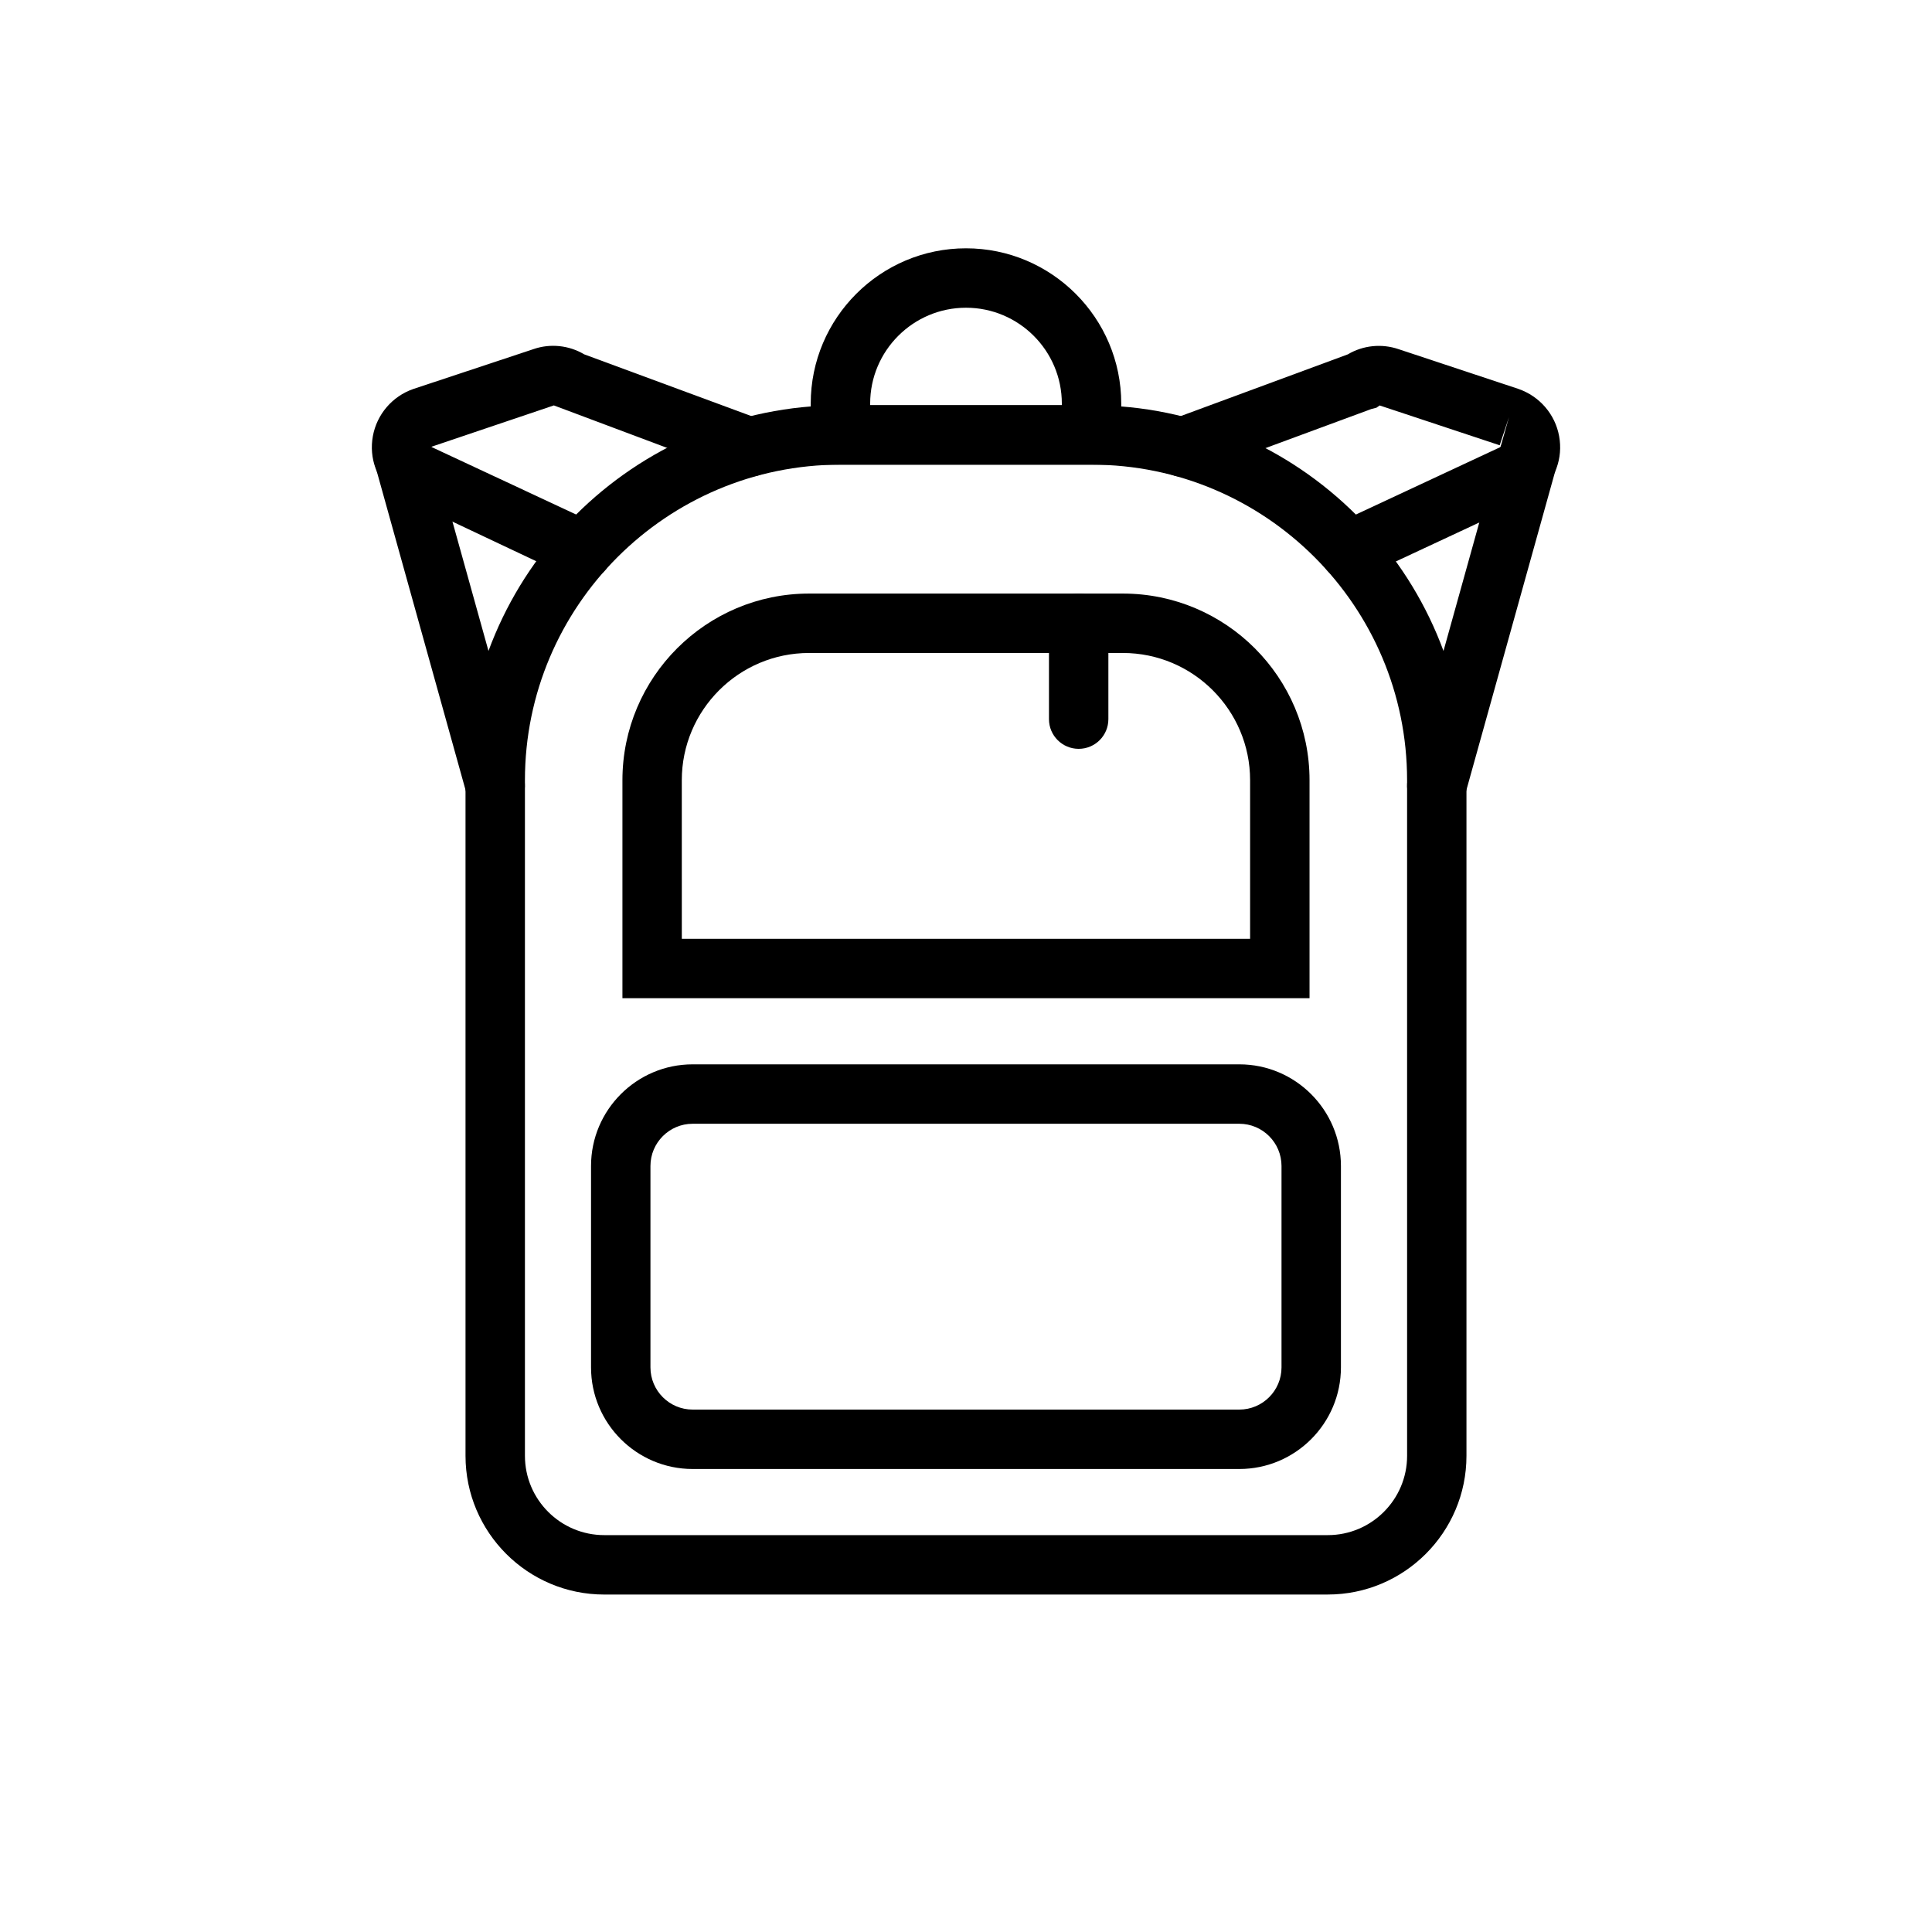 <?xml version="1.0" encoding="UTF-8"?>
<!-- Uploaded to: ICON Repo, www.iconrepo.com, Generator: ICON Repo Mixer Tools -->
<svg fill="#000000" width="800px" height="800px" version="1.1" viewBox="144 144 512 512" xmlns="http://www.w3.org/2000/svg">
 <g>
  <path d="m495.88 566.57h-191.76c-20.266 0-36.754-16.488-36.754-36.758v-179.05c0-54.789 44.57-99.359 99.359-99.359h66.543c54.789 0 99.359 44.57 99.359 99.359v179.05c0.004 20.266-16.488 36.754-36.75 36.754zm-129.15-299.43c-46.105 0-83.617 37.512-83.617 83.617v179.05c0 11.59 9.426 21.016 21.012 21.016h191.76c11.586 0 21.012-9.426 21.012-21.016l-0.004-179.05c0-46.105-37.508-83.617-83.617-83.617z"/>
  <path d="m441.14 267.14h-82.289v-16.191c0-22.688 18.457-41.145 41.145-41.145s41.145 18.457 41.145 41.145zm-66.543-15.746h50.801v-0.445c0-14.008-11.395-25.398-25.398-25.398-14.008 0-25.398 11.395-25.398 25.398z"/>
  <path d="m472.43 533.3h-144.87c-14.848 0-26.93-12.082-26.93-26.93v-53.375c0-14.852 12.082-26.934 26.93-26.934h144.87c14.852 0 26.93 12.082 26.93 26.934v53.375c0 14.848-12.078 26.93-26.93 26.93zm-144.87-91.492c-6.168 0-11.184 5.019-11.184 11.188v53.375c0 6.168 5.016 11.184 11.184 11.184h144.87c6.164 0 11.184-5.016 11.184-11.184v-53.375c0-6.168-5.019-11.188-11.184-11.188z"/>
  <path d="m298.53 297.74h-1.82l-48.305-22.828c-4.559-3.769-6.644-9.5-5.594-15.32 1.051-5.789 5.16-10.582 10.715-12.504l31.895-10.582c4.418-1.523 9.371-1.004 13.406 1.402l46.512 17.18c4.078 1.508 6.16 6.035 4.656 10.113-1.508 4.078-6.035 6.172-10.113 4.656l-49.105-18.418-32.516 10.98 43.281 20.203c2.824 1.203 4.82 3.992 4.82 7.246 0 4.348-3.484 7.871-7.832 7.871z"/>
  <path d="m275.22 360.09c-3.449 0-6.609-2.281-7.578-5.762l-24.164-86.75c-1.164-4.191 1.285-8.531 5.469-9.699 4.199-1.148 8.535 1.285 9.699 5.469l24.164 86.75c1.164 4.191-1.285 8.531-5.469 9.699-0.711 0.195-1.422 0.293-2.121 0.293z"/>
  <path d="m503.3 297.74h-1.746c-4.352 0-7.91-3.523-7.91-7.871 0-3.426 2.152-6.336 5.195-7.418l42.812-19.984 2.254-7.941-2.477 7.473-31.805-10.547-0.84 0.59-1.359 0.348-47.309 17.473c-4.082 1.512-8.609-0.574-10.117-4.656-1.508-4.078 0.586-8.605 4.66-10.113l46.516-17.18c4.043-2.406 8.996-2.918 13.492-1.371l31.711 10.516c5.656 1.961 9.762 6.754 10.809 12.539 1.055 5.824-1.031 11.551-5.59 15.32l-1.691 1.074z"/>
  <path d="m524.77 360.09c-0.699 0-1.414-0.098-2.121-0.293-4.191-1.168-6.633-5.508-5.465-9.699l24.168-86.75c1.168-4.188 5.504-6.621 9.695-5.469 4.191 1.168 6.633 5.508 5.465 9.699l-24.168 86.75c-0.969 3.477-4.129 5.762-7.574 5.762z"/>
  <path d="m491.04 408.54h-182.09v-57.781c0-27.273 22.191-49.457 49.461-49.457h83.176c27.27 0 49.453 22.188 49.453 49.457zm-166.35-15.742h150.6v-42.035c0-18.59-15.121-33.715-33.711-33.715h-83.176c-18.594 0-33.719 15.125-33.719 33.715z"/>
  <path d="m429.86 342.45c-4.352 0-7.871-3.523-7.871-7.871v-25.398c0-4.348 3.519-7.871 7.871-7.871 4.352 0 7.871 3.523 7.871 7.871v25.398c0.004 4.348-3.519 7.871-7.871 7.871z"/>
 </g>
</svg>